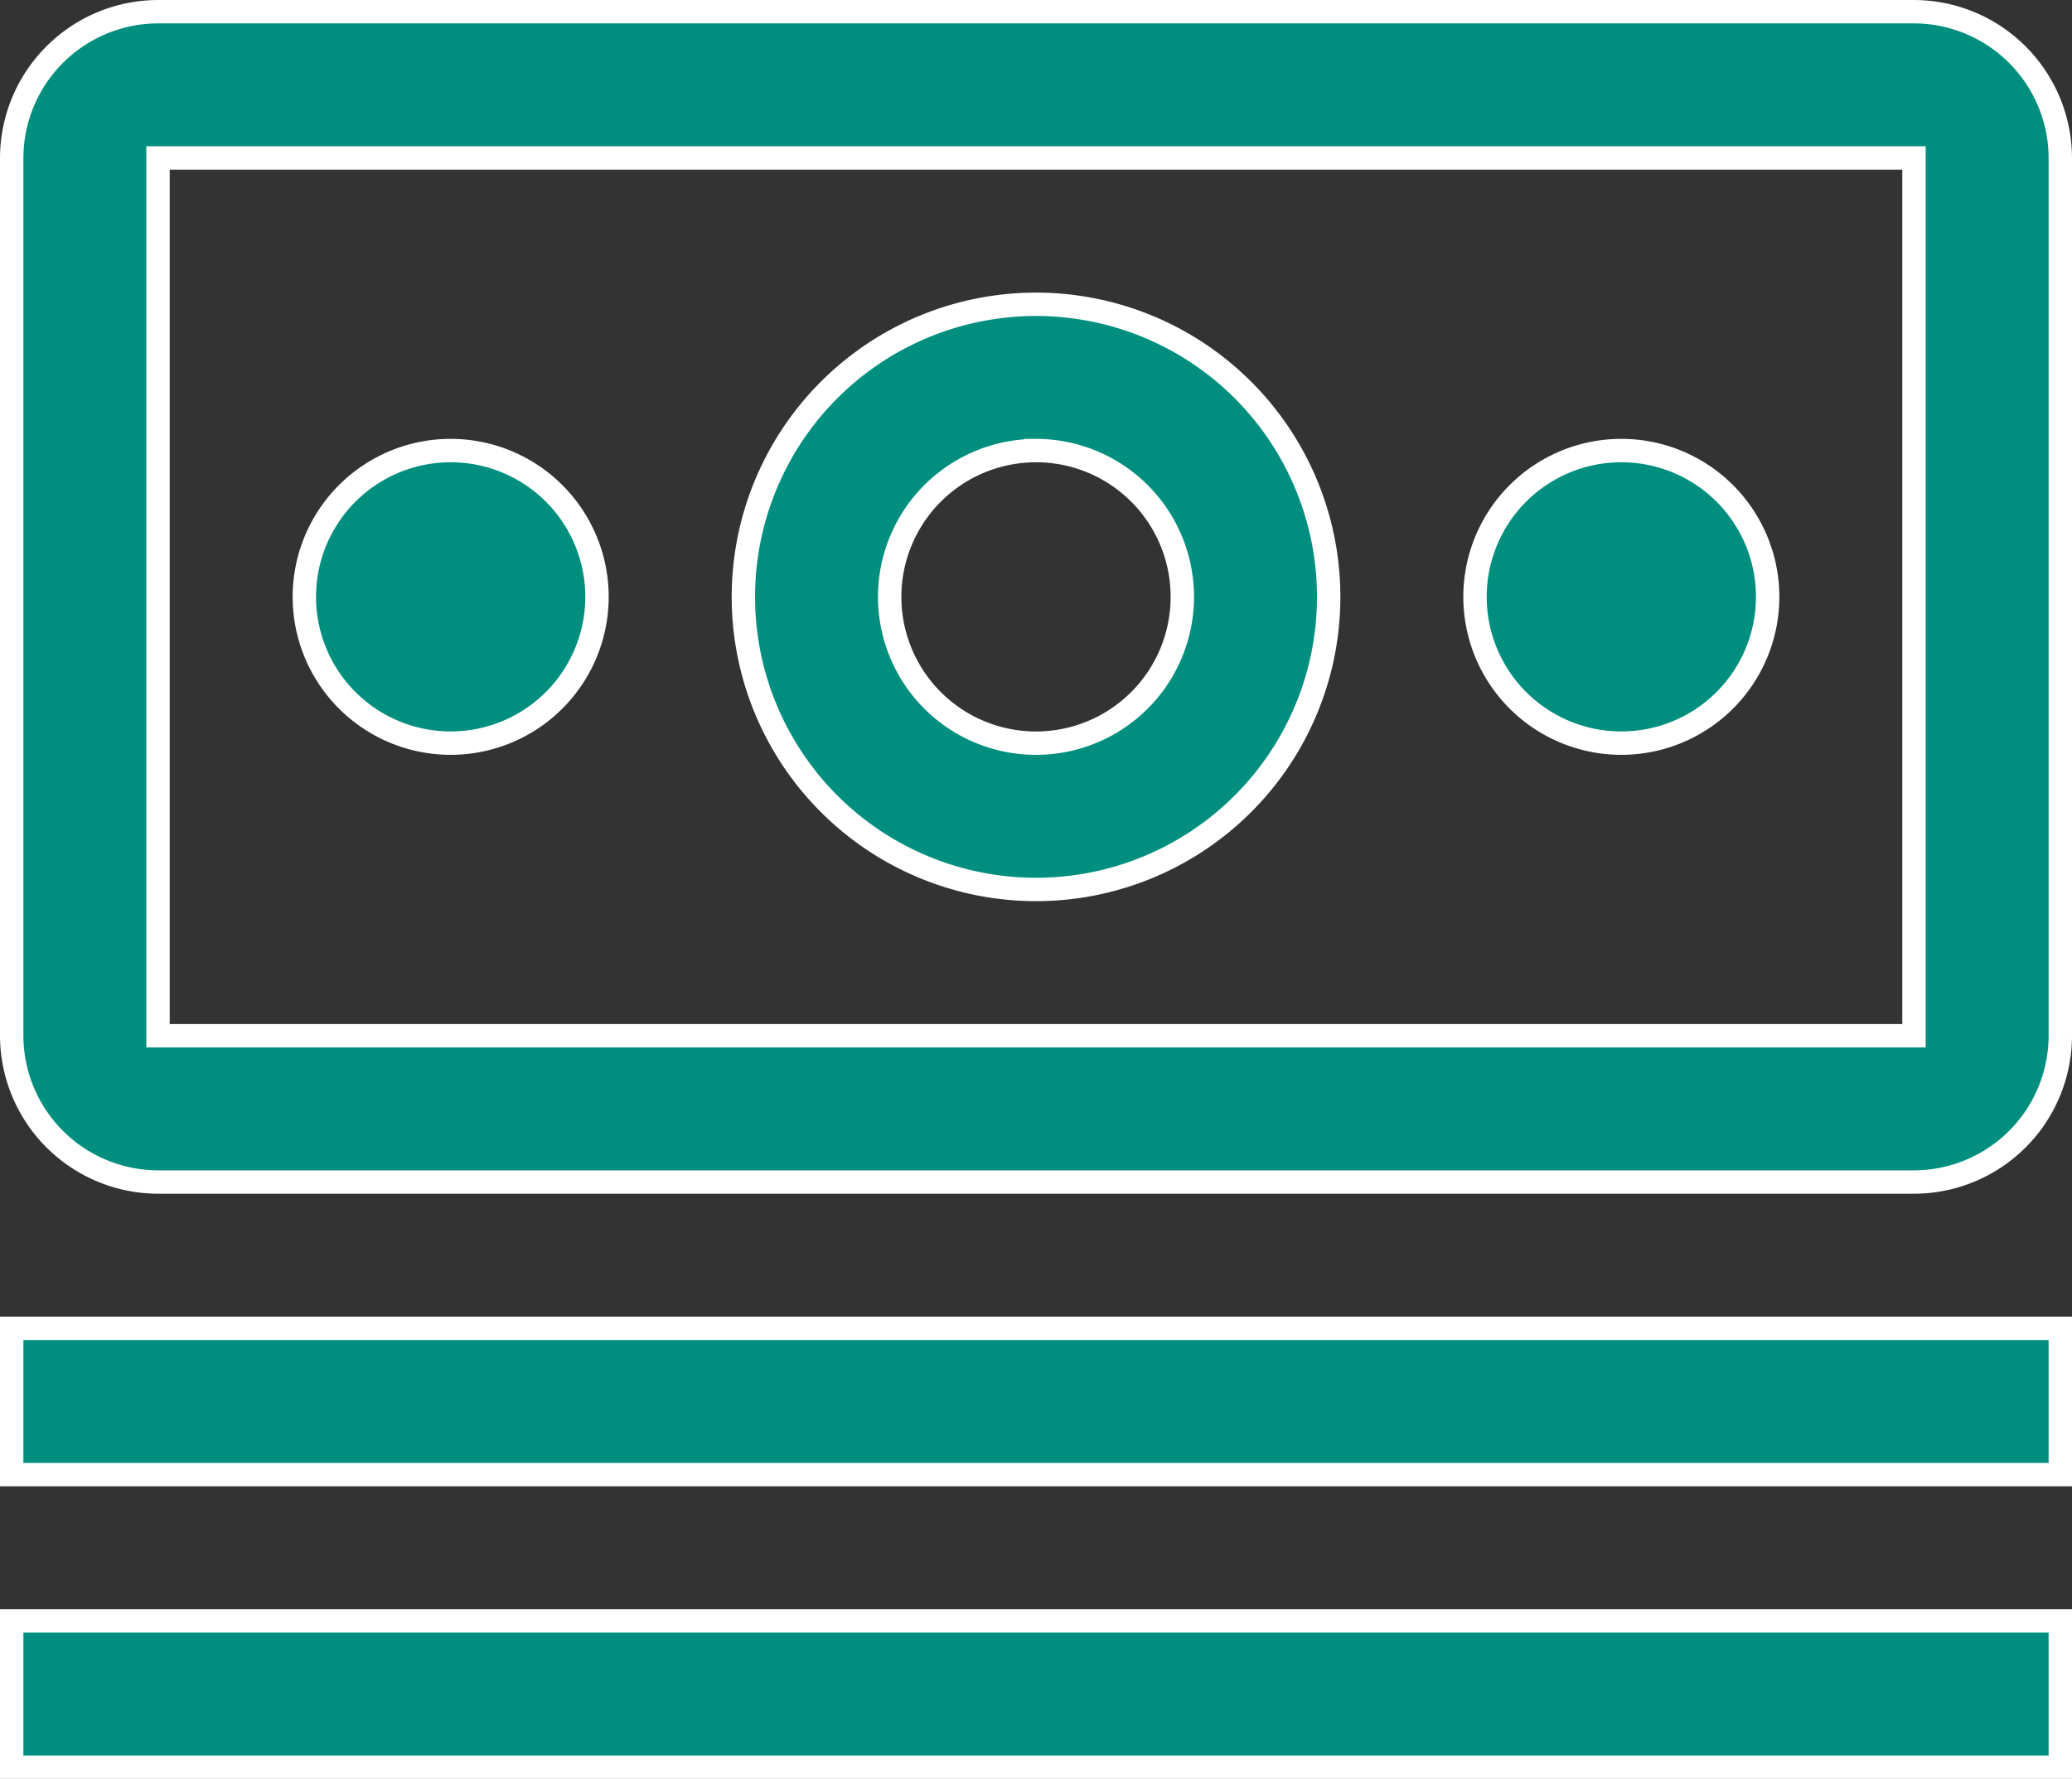 <svg xmlns="http://www.w3.org/2000/svg" width="70.886" height="60.874" viewBox="0 0 70.886 60.874">
  <rect x="0" y="0" width="70.886" height="60.874" fill="#333333" stroke="none"/>
  <g id="money-icon" transform="translate(-11.6 -23.6)">
    <path id="Path_35" data-name="Path 35" d="M12,132H82.086v5.006H12Z" transform="translate(0 -62.945)" fill="#008f7f" stroke="#fff" stroke-width="0.8"/>
    <path id="Path_36" data-name="Path 36" d="M12,156H82.086v5.006H12Z" transform="translate(0 -76.932)" fill="#008f7f" stroke="#fff" stroke-width="0.8"/>
    <path id="Path_37" data-name="Path 37" d="M137.006,60a5.006,5.006,0,1,0,5.006,5.006A5.006,5.006,0,0,0,137.006,60Z" transform="translate(-69.938 -20.982)" fill="#008f7f" stroke="#fff" stroke-width="0.8"/>
    <path id="Path_38" data-name="Path 38" d="M82.012,68.025A10.012,10.012,0,1,1,92.025,58.012,10.012,10.012,0,0,1,82.012,68.025Zm0-15.018a5.006,5.006,0,1,0,5.006,5.006A5.006,5.006,0,0,0,82.012,53.006Z" transform="translate(-34.969 -13.988)" fill="#008f7f" stroke="#fff" stroke-width="0.8"/>
    <path id="Path_39" data-name="Path 39" d="M41.006,60a5.006,5.006,0,1,0,5.006,5.006A5.006,5.006,0,0,0,41.006,60Z" transform="translate(-13.988 -20.982)" fill="#008f7f" stroke="#fff" stroke-width="0.8"/>
    <path id="Path_40" data-name="Path 40" d="M77.08,64.049H17.006A5.019,5.019,0,0,1,12,59.043V29.006A5.019,5.019,0,0,1,17.006,24H77.08a5.019,5.019,0,0,1,5.006,5.006V59.043A5.014,5.014,0,0,1,77.08,64.049Zm0-35.043H17.006V59.043H77.08Z" transform="translate(0 0)" fill="#008f7f" stroke="#fff" stroke-width="0.8"/>
  </g>
</svg>
